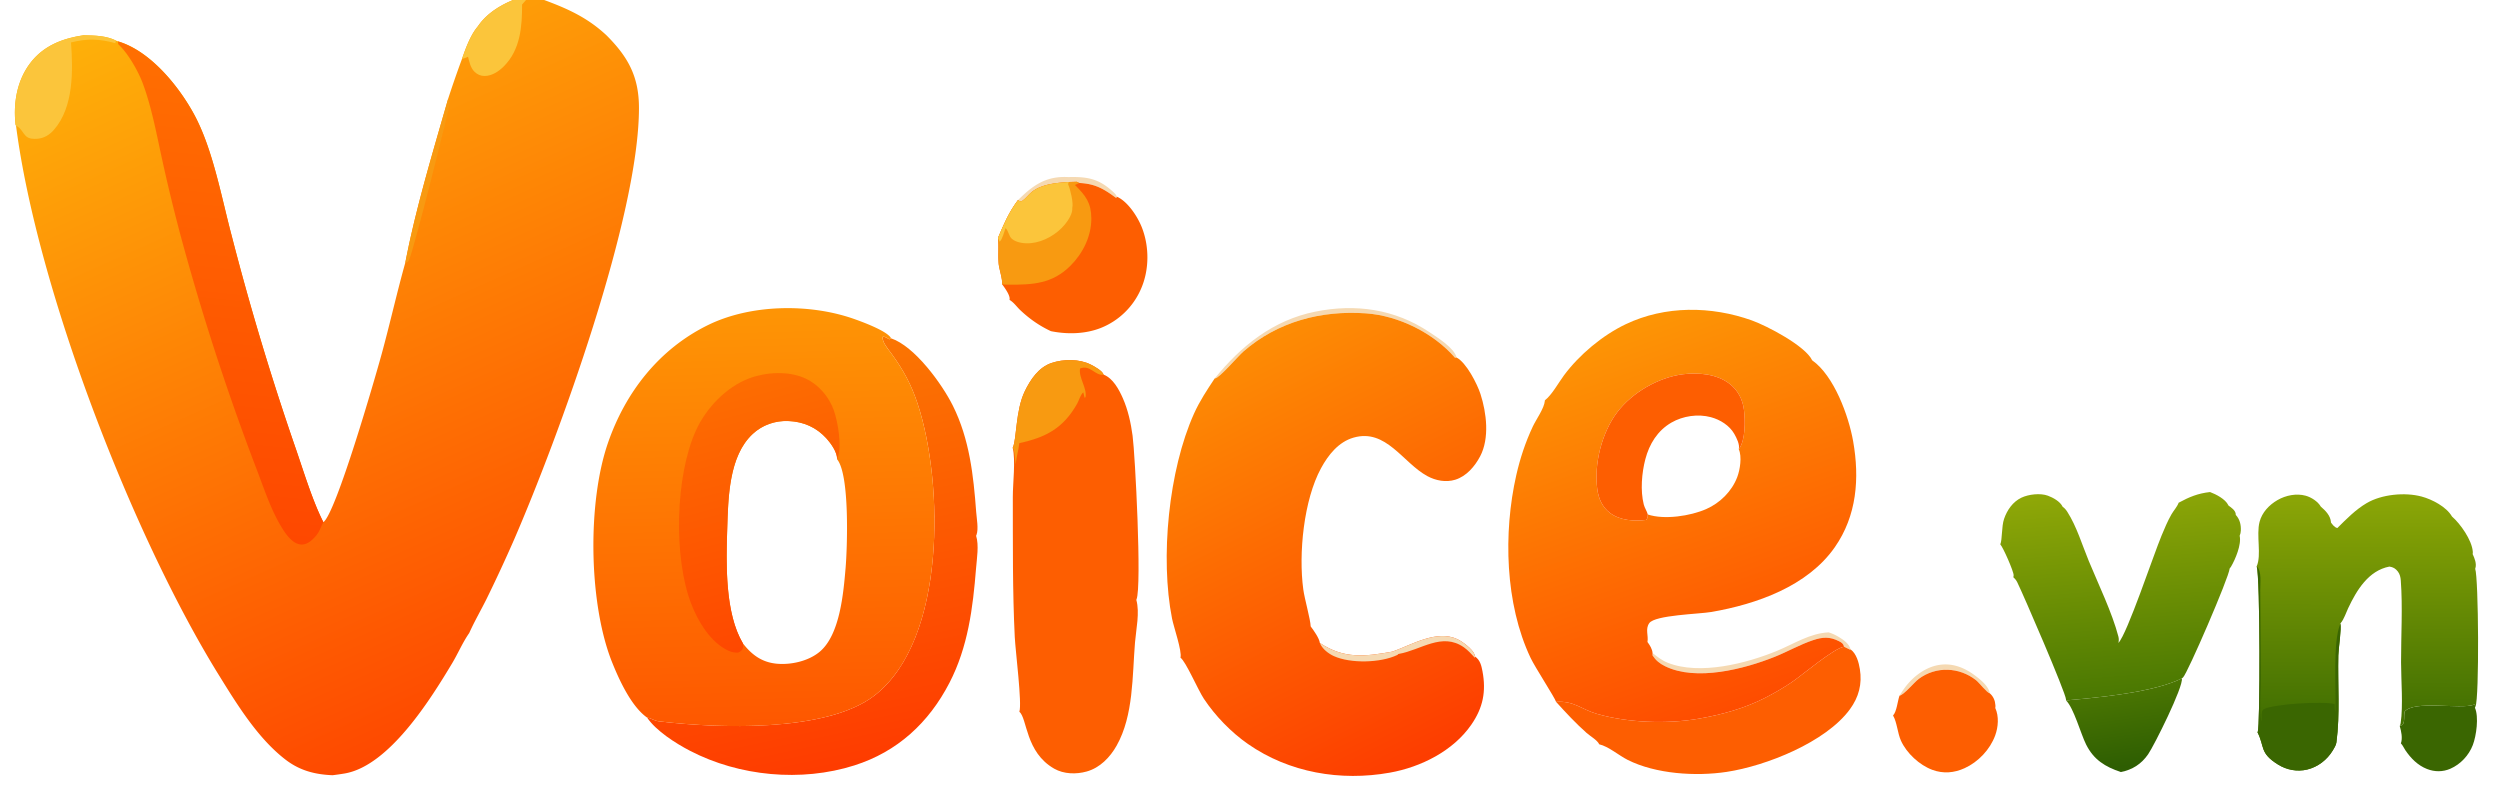 <svg version="1.1" xmlns="http://www.w3.org/2000/svg" style="display: block;" viewBox="0 0 2048 664" width="1308" height="424">
<defs>
	<linearGradient id="Gradient1" gradientUnits="userSpaceOnUse" x1="1748.67" y1="626.963" x2="1740.13" y2="563.793">
		<stop class="stop0" offset="0" stop-opacity="1" stop-color="rgb(46,94,2)"/>
		<stop class="stop1" offset="1" stop-opacity="1" stop-color="rgb(75,118,2)"/>
	</linearGradient>
	<linearGradient id="Gradient2" gradientUnits="userSpaceOnUse" x1="1748.24" y1="568.905" x2="1734.76" y2="403.477">
		<stop class="stop0" offset="0" stop-opacity="1" stop-color="rgb(74,120,2)"/>
		<stop class="stop1" offset="1" stop-opacity="1" stop-color="rgb(142,167,7)"/>
	</linearGradient>
	<linearGradient id="Gradient3" gradientUnits="userSpaceOnUse" x1="1939.29" y1="580.919" x2="1939.75" y2="409.931">
		<stop class="stop0" offset="0" stop-opacity="1" stop-color="rgb(69,114,2)"/>
		<stop class="stop1" offset="1" stop-opacity="1" stop-color="rgb(138,165,6)"/>
	</linearGradient>
	<linearGradient id="Gradient4" gradientUnits="userSpaceOnUse" x1="696.297" y1="625.58" x2="627.016" y2="302.207">
		<stop class="stop0" offset="0" stop-opacity="1" stop-color="rgb(254,60,0)"/>
		<stop class="stop1" offset="1" stop-opacity="1" stop-color="rgb(251,117,2)"/>
	</linearGradient>
	<linearGradient id="Gradient5" gradientUnits="userSpaceOnUse" x1="1182.21" y1="612.835" x2="1016.6" y2="286.346">
		<stop class="stop0" offset="0" stop-opacity="1" stop-color="rgb(253,61,0)"/>
		<stop class="stop1" offset="1" stop-opacity="1" stop-color="rgb(253,140,4)"/>
	</linearGradient>
	<linearGradient id="Gradient6" gradientUnits="userSpaceOnUse" x1="1430.38" y1="575.785" x2="1321.9" y2="273.732">
		<stop class="stop0" offset="0" stop-opacity="1" stop-color="rgb(254,77,0)"/>
		<stop class="stop1" offset="1" stop-opacity="1" stop-color="rgb(253,148,5)"/>
	</linearGradient>
	<linearGradient id="Gradient7" gradientUnits="userSpaceOnUse" x1="630.326" y1="591.908" x2="621.076" y2="258.525">
		<stop class="stop0" offset="0" stop-opacity="1" stop-color="rgb(254,88,0)"/>
		<stop class="stop1" offset="1" stop-opacity="1" stop-color="rgb(254,148,5)"/>
	</linearGradient>
	<linearGradient id="Gradient8" gradientUnits="userSpaceOnUse" x1="652.427" y1="520.088" x2="596.686" y2="315.347">
		<stop class="stop0" offset="0" stop-opacity="1" stop-color="rgb(254,72,0)"/>
		<stop class="stop1" offset="1" stop-opacity="1" stop-color="rgb(253,109,1)"/>
	</linearGradient>
	<linearGradient id="Gradient9" gradientUnits="userSpaceOnUse" x1="454.57" y1="554.79" x2="195.436" y2="-25.886">
		<stop class="stop0" offset="0" stop-opacity="1" stop-color="rgb(254,73,0)"/>
		<stop class="stop1" offset="1" stop-opacity="1" stop-color="rgb(254,176,9)"/>
	</linearGradient>
	<linearGradient id="Gradient10" gradientUnits="userSpaceOnUse" x1="163.462" y1="435.522" x2="203.03" y2="54.985">
		<stop class="stop0" offset="0" stop-opacity="1" stop-color="rgb(254,72,0)"/>
		<stop class="stop1" offset="1" stop-opacity="1" stop-color="rgb(255,110,1)"/>
	</linearGradient>
</defs>
<path transform="translate(0,0)" fill="rgb(58,102,1)" d="M 1966.04 594.848 L 1968.43 593.812 C 1970.33 591.098 1969.4 586.567 1969.94 583.254 C 1977.39 573.401 2015.74 581.494 2026.75 577.432 C 2026.94 577.362 2027.13 577.284 2027.32 577.209 C 2027.96 578.49 2028.02 578.491 2027.64 579.859 C 2030.97 587.371 2028.81 602.908 2025.91 610.46 C 2022.67 618.916 2015.87 626.197 2007.56 629.84 C 2001.34 632.566 1994.59 632.536 1988.31 630.043 C 1980.71 627.025 1975.16 621.341 1970.62 614.669 C 1969.39 612.857 1968.52 610.619 1966.98 609.088 C 1968.52 604.879 1967.27 599.029 1966.04 594.848 z"/>
<path transform="translate(0,0)" fill="url(#Gradient1)" d="M 1692.62 573.907 C 1719.68 571.389 1763.69 567.538 1787.54 555.832 C 1788.83 562.821 1764.88 610.713 1759.92 617.946 C 1754.45 625.932 1747.02 630.72 1737.55 632.582 C 1724.63 628.261 1715.31 622.546 1709.03 609.943 C 1704.6 601.06 1698.99 580.122 1692.62 573.907 z"/>
<path transform="translate(0,0)" fill="url(#Gradient2)" d="M 1784.89 411.902 C 1793.64 407.182 1800.55 404.29 1810.6 403.15 C 1815.46 404.945 1823.14 408.906 1825.53 413.825 C 1825.6 413.954 1825.65 414.086 1825.71 414.216 C 1828.06 415.928 1831.2 417.963 1831.67 421.092 C 1831.7 421.349 1831.67 421.579 1831.65 421.839 C 1834.99 425.422 1836.05 429.927 1835.84 434.727 C 1835.77 436.268 1835.47 437.589 1834.88 439.005 C 1836.51 446.103 1831.32 458.371 1827.72 464.447 C 1827.41 464.979 1827.09 465.352 1826.68 465.811 C 1826.26 472.8 1792.14 551.772 1788.45 555.109 C 1788.16 555.372 1787.85 555.599 1787.54 555.832 C 1763.69 567.538 1719.68 571.389 1692.62 573.907 C 1692.62 573.652 1692.62 573.397 1692.61 573.143 C 1692.31 567.413 1657.72 487.36 1652.64 477.066 C 1651.83 475.426 1650.83 474.21 1649.46 473.001 C 1649.59 472.48 1649.67 471.969 1649.69 471.431 C 1649.83 468.307 1641.05 448.465 1638.75 446 C 1640.45 442.268 1639.69 431.454 1641.86 425.123 C 1644.33 417.929 1649.01 411.124 1656.04 407.785 C 1661.99 404.96 1671.54 403.86 1677.75 406.145 C 1682.02 407.716 1687.85 410.939 1689.84 415.195 C 1691.2 413.439 1690.46 412.192 1691.66 410.295 C 1692.74 410.469 1693.83 410.695 1694.86 411.09 C 1698.44 412.46 1701.29 417.617 1703.03 420.844 C 1708.24 430.455 1711.8 441.114 1715.88 451.246 L 1738.25 506.603 C 1745.6 494.058 1752.68 470.426 1758.06 456.149 C 1760.83 448.793 1763.52 441.386 1766.45 434.094 C 1767.16 432.348 1768.5 430.865 1769.12 429.145 C 1769.88 427.032 1769.79 424.852 1770.8 422.746 C 1773.68 416.742 1778.27 411.963 1784.59 409.719 L 1784.89 411.902 z M 1689.84 415.195 C 1691.46 416.324 1692.62 417.724 1693.68 419.378 C 1701.33 431.316 1705.88 446.635 1711.3 459.763 C 1719.1 478.613 1730.43 502.051 1735.52 521.562 C 1735.98 523.33 1735.93 525.017 1735.54 526.798 C 1742.87 519.062 1764.09 455.168 1770.9 438.812 C 1773.31 433.024 1775.83 426.979 1778.94 421.535 C 1780.82 418.244 1783.56 415.476 1784.89 411.902 L 1784.59 409.719 C 1778.27 411.963 1773.68 416.742 1770.8 422.746 C 1769.79 424.852 1769.88 427.032 1769.12 429.145 C 1768.5 430.865 1767.16 432.348 1766.45 434.094 C 1763.52 441.386 1760.83 448.793 1758.06 456.149 C 1752.68 470.426 1745.6 494.058 1738.25 506.603 L 1715.88 451.246 C 1711.8 441.114 1708.24 430.455 1703.03 420.844 C 1701.29 417.617 1698.44 412.46 1694.86 411.09 C 1693.83 410.695 1692.74 410.469 1691.66 410.295 C 1690.46 412.192 1691.2 413.439 1689.84 415.195 z"/>
<path transform="translate(0,0)" fill="url(#Gradient3)" d="M 1909.69 428.146 C 1911.21 430.072 1912.42 432.01 1914.91 432.659 C 1922.3 425.299 1929.92 417.529 1938.95 412.219 C 1951.26 404.987 1970.3 403.167 1983.98 406.85 C 1992.61 409.171 2004.25 415.223 2008.84 423.184 C 2015.76 429.173 2025.15 442.533 2025.89 451.936 C 2025.95 452.65 2025.93 453.302 2025.78 453.999 C 2027.37 457.468 2029.22 461.847 2027.98 465.691 C 2027.94 465.799 2027.9 465.904 2027.86 466.01 C 2030.64 473.364 2031.3 572.149 2028.08 579.023 C 2027.94 579.309 2027.79 579.584 2027.64 579.859 C 2028.02 578.491 2027.96 578.49 2027.32 577.209 C 2027.13 577.284 2026.94 577.362 2026.75 577.432 C 2015.74 581.494 1977.39 573.401 1969.94 583.254 C 1969.4 586.567 1970.33 591.098 1968.43 593.812 L 1966.04 594.848 C 1966.39 594.086 1966.68 593.304 1966.8 592.471 C 1968.9 577.938 1967.15 557.824 1967.12 542.562 C 1967.09 520.533 1968.52 497.547 1966.91 475.664 C 1966.71 473.026 1966.19 470.52 1964.56 468.358 C 1962.61 465.787 1960.72 464.722 1957.58 464.22 C 1940.38 467.516 1930.76 483.571 1923.78 498.334 C 1921.92 502.268 1920.49 507.047 1917.76 510.413 C 1917.64 510.556 1917.52 510.695 1917.4 510.836 C 1918.46 515.086 1915.86 531.263 1915.73 537.019 C 1915.17 560.327 1917.24 585.225 1914.16 608.274 C 1913.86 610.523 1912.32 612.994 1911.16 614.91 C 1906.48 622.598 1898.91 628.476 1890.1 630.549 C 1881.86 632.488 1873.36 630.836 1866.22 626.365 C 1851.1 616.898 1855.57 612.05 1849.5 600 C 1849.57 599.881 1849.64 599.765 1849.7 599.643 C 1851.66 595.923 1851.75 473.11 1848.85 463.955 C 1852.93 454.843 1848.34 438.546 1851.18 427.608 C 1853.2 419.843 1859.06 413.663 1865.9 409.73 C 1872.67 405.828 1881.35 404.066 1888.99 406.169 C 1893.57 407.43 1899.03 410.923 1901.38 415.113 C 1905.21 418.37 1909.25 422.448 1909.69 427.785 C 1909.7 427.904 1909.69 428.025 1909.69 428.146 z"/>
<path transform="translate(0,0)" fill="rgb(58,102,1)" d="M 1848.85 463.955 C 1853.15 468.154 1851.68 477.756 1851.75 483.697 L 1852.31 555.27 C 1852.32 566.783 1851.03 579.822 1852.56 591.172 C 1853.54 587.995 1851.69 582.697 1854.78 581.01 C 1862.32 576.895 1903.31 574.32 1912.39 576.86 C 1912.51 576.895 1912.63 576.949 1912.76 576.993 C 1912.81 578.504 1912.53 581.895 1913.36 583.015 C 1913.99 564.382 1910.98 526.376 1917.4 510.836 C 1918.46 515.086 1915.86 531.263 1915.73 537.019 C 1915.17 560.327 1917.24 585.225 1914.16 608.274 C 1913.86 610.523 1912.32 612.994 1911.16 614.91 C 1906.48 622.598 1898.91 628.476 1890.1 630.549 C 1881.86 632.488 1873.36 630.836 1866.22 626.365 C 1851.1 616.898 1855.57 612.05 1849.5 600 C 1849.57 599.881 1849.64 599.765 1849.7 599.643 C 1851.66 595.923 1851.75 473.11 1848.85 463.955 z"/>
<path transform="translate(0,0)" fill="rgb(245,217,178)" d="M 1556.16 570.011 A 117.423 117.423 0 0 1 1560.17 563.95 C 1566.83 554.686 1577.13 546.64 1588.61 544.817 C 1599.28 543.124 1608.76 546.746 1617.32 552.96 C 1621.99 556.35 1629.19 562.047 1630.17 568.093 C 1627.96 567.769 1621.38 559.323 1618.97 557.403 C 1605.24 546.494 1586.07 545.677 1571.88 556.304 C 1568.35 558.951 1559.64 569.531 1556.16 570.011 z"/>
<path transform="translate(0,0)" fill="rgb(245,217,178)" d="M 833.834 164.049 A 165.024 165.024 0 0 1 839.642 158.525 C 850.396 148.91 860.657 144.303 875.091 145.087 C 891.053 144.654 900.505 146.479 912.421 157.729 C 913.562 158.807 914.294 159.655 914.872 161.125 L 914.412 162.276 C 904.289 154.798 897.233 150.558 884.158 149.918 L 881.998 148.903 L 875.502 149.123 C 865.635 149.815 853.792 150.712 845.63 156.973 C 842.802 159.142 840.634 162.216 837.814 164.331 C 836.223 165.525 835.348 164.84 833.834 164.049 z"/>
<path transform="translate(0,0)" fill="rgb(245,217,178)" d="M 995.128 309.983 C 1016.91 283.247 1042.96 262.31 1077.5 255.338 C 1110.68 248.644 1142.72 253.257 1171.06 272.182 C 1177.44 276.439 1191.7 285.342 1193.21 292.918 L 1191.98 293.122 C 1174.27 272.749 1145.7 258.602 1118.89 256.74 C 1082.17 254.191 1046.69 263.554 1018.64 287.981 C 1014.19 291.856 998.571 310.137 995.384 310.02 C 995.298 310.017 995.214 309.996 995.128 309.983 z"/>
<path transform="translate(0,0)" fill="rgb(245,217,178)" d="M 1353.84 535.12 C 1358.05 538.248 1361.25 541.014 1366.21 542.998 C 1392.4 553.479 1430.94 543.579 1456.11 533.144 C 1470.11 527.34 1482.57 518.957 1498.08 518.112 C 1500.93 518.961 1503.95 520.404 1506.49 521.936 C 1510.4 524.295 1514.94 527.457 1516.12 532.105 L 1515.67 532.331 L 1510.8 529.917 C 1509.98 527.31 1509.05 526.648 1506.61 525.391 C 1499.05 521.491 1493.16 521.914 1485.28 524.551 C 1474.56 528.135 1464.49 533.946 1453.99 538.153 C 1428.93 548.187 1389.57 558.443 1364.09 545.86 C 1359.56 543.621 1356.63 541.218 1353.81 537.007 L 1353.84 535.12 z"/>
<path transform="translate(0,0)" fill="rgb(253,94,1)" d="M 1556.16 570.011 C 1559.64 569.531 1568.35 558.951 1571.88 556.304 C 1586.07 545.677 1605.24 546.494 1618.97 557.403 C 1621.38 559.323 1627.96 567.769 1630.17 568.093 C 1633.07 570.584 1634.51 574.061 1634.76 577.864 C 1634.81 578.634 1634.8 579.332 1634.64 580.088 C 1637.78 586.92 1637.1 595.742 1634.54 602.671 C 1630.3 614.189 1620.74 624.253 1609.6 629.372 C 1601.04 633.309 1591.99 634.08 1583.08 630.779 C 1572.51 626.86 1562.02 617.161 1557.37 606.885 C 1554.54 600.644 1554.13 591.711 1550.88 586.238 C 1553.92 583.015 1554.57 574.513 1556.16 570.011 z"/>
<path transform="translate(0,0)" fill="rgb(253,94,1)" d="M 1510.8 529.917 L 1515.67 532.331 L 1516.12 532.105 C 1520.86 535.547 1522.79 542.692 1523.69 548.221 C 1525.67 560.452 1522.82 571.198 1515.52 581.168 C 1495.8 608.119 1446.89 627.559 1414.52 632.454 C 1389.35 636.261 1356.52 634.22 1333.43 622.608 C 1326.32 619.03 1317.64 611.533 1310.12 609.836 C 1308.81 606.619 1302.59 603.015 1299.81 600.551 C 1290.9 592.647 1282.75 583.878 1274.77 575.054 C 1289.73 574.092 1295.21 581.182 1308.55 585.001 C 1333.86 592.246 1365.65 593.366 1391.55 588.87 C 1410.25 585.624 1429.31 580.408 1446.24 571.686 C 1453.58 567.911 1460.86 563.694 1467.7 559.087 C 1476.43 553.214 1502.53 530.906 1510.8 529.917 z"/>
<path transform="translate(0,0)" fill="rgb(253,94,1)" d="M 833.834 164.049 C 835.348 164.84 836.223 165.525 837.814 164.331 C 840.634 162.216 842.802 159.142 845.63 156.973 C 853.792 150.712 865.635 149.815 875.502 149.123 L 881.998 148.903 L 884.158 149.918 C 897.233 150.558 904.289 154.798 914.412 162.276 L 914.872 161.125 C 923.788 165.018 931.839 177.382 935.327 186.178 C 941.569 201.916 941.548 221.002 934.755 236.539 A 60.065 60.065 0 0 1 901.519 268.803 C 888.733 273.767 874.219 274.028 860.881 271.343 C 851.489 266.954 843.323 261.253 835.793 254.136 C 832.802 251.309 830.533 247.818 826.947 245.7 C 826.974 245.585 827.007 245.472 827.027 245.355 C 827.604 241.963 822.861 235.579 820.822 232.844 C 821.392 228.766 818.499 220.767 818.063 216.149 C 817.393 209.054 818.281 201.913 817.509 194.949 C 822.545 183.255 826.132 174.428 833.834 164.049 z"/>
<path transform="translate(0,0)" fill="rgb(248,154,17)" d="M 833.834 164.049 C 835.348 164.84 836.223 165.525 837.814 164.331 C 840.634 162.216 842.802 159.142 845.63 156.973 C 853.792 150.712 865.635 149.815 875.502 149.123 L 881.998 148.903 L 884.158 149.918 L 880.574 151.578 C 889.347 160.269 893.926 166.197 893.992 178.97 C 894.067 193.575 887.073 207.598 876.865 217.764 C 862.032 232.538 845.98 233.369 826.158 233.251 C 824.36 233.24 822.58 233.258 820.822 232.844 C 821.392 228.766 818.499 220.767 818.063 216.149 C 817.393 209.054 818.281 201.913 817.509 194.949 C 822.545 183.255 826.132 174.428 833.834 164.049 z"/>
<path transform="translate(0,0)" fill="rgb(251,197,59)" d="M 833.834 164.049 C 835.348 164.84 836.223 165.525 837.814 164.331 C 840.634 162.216 842.802 159.142 845.63 156.973 C 853.792 150.712 865.635 149.815 875.502 149.123 C 875.252 149.901 874.779 150.65 875.122 151.405 C 876.759 155.01 879.491 166.564 878.387 170.188 C 878.867 174.803 875.178 180.436 872.342 183.892 C 865.708 191.976 855.065 198.186 844.591 199.214 C 839.674 199.696 832.773 199.064 828.87 195.662 C 826.314 193.434 826.132 188.955 823.686 186.901 C 822.588 189.974 821.188 195.937 818.859 198.085 L 817.509 194.949 C 822.545 183.255 826.132 174.428 833.834 164.049 z"/>
<path transform="translate(0,0)" fill="url(#Gradient4)" d="M 530.025 587.968 C 533.362 588.48 536.002 590.557 539.355 590.968 C 587.525 596.867 677.321 600.242 716.507 569.741 C 775.269 524.003 772.996 395.564 751.729 331.02 C 746.472 315.065 740.075 303.341 730.261 289.796 C 727.791 286.387 722.465 280.38 722.997 275.988 C 724.808 275.543 726.833 277.137 728.491 278.022 L 729.939 277.211 C 749.333 283.752 771.689 314.604 780.565 332.466 C 794.17 359.847 797.421 389.406 799.644 419.431 C 800.032 424.674 801.693 433.371 799.925 438.21 C 799.774 438.625 799.754 438.651 799.586 439.003 C 802.04 446.697 800.181 457.695 799.543 465.689 C 796.948 498.217 792.956 530.077 777.727 559.502 C 760.801 592.204 735.147 615.929 699.799 627.148 C 656.396 640.925 605.481 636.12 565.131 615.142 C 553.549 609.122 537.369 598.864 530.025 587.968 z"/>
<path transform="translate(0,0)" fill="rgb(253,94,1)" d="M 829.568 366.901 C 832.983 359.934 831.75 336.523 839.471 320.574 C 844.136 310.938 850.803 300.995 861.319 297.43 C 871.154 294.095 884.18 293.958 893.593 298.748 C 896.557 300.256 903.004 303.741 904.068 306.954 C 911.765 309.924 916.667 319.142 919.815 326.281 C 924.071 335.933 926.38 346.546 927.795 356.973 C 929.88 372.335 935.446 480.415 931.02 491.095 C 930.968 491.22 930.907 491.342 930.85 491.466 C 933.784 501.916 930.676 515.559 929.781 526.382 C 927.519 553.723 928.652 586.244 914.731 610.923 C 909.294 620.561 901.054 629.109 890.129 632.152 C 881.582 634.532 871.451 634.291 863.62 629.837 C 839.929 616.363 841.626 588.798 835.026 583.137 C 837.331 576.68 831.834 533.537 831.263 522.031 C 829.377 484.001 829.755 445.344 829.663 407.249 C 829.636 396.197 832.06 376.951 829.568 366.901 z"/>
<path transform="translate(0,0)" fill="rgb(248,154,17)" d="M 829.568 366.901 C 832.983 359.934 831.75 336.523 839.471 320.574 C 844.136 310.938 850.803 300.995 861.319 297.43 C 871.154 294.095 884.18 293.958 893.593 298.748 C 896.557 300.256 903.004 303.741 904.068 306.954 C 897.129 308.259 893.256 298.541 884.772 301.922 C 883.403 309.547 890.604 317.661 889.222 325.445 L 888.491 325.889 L 887.409 321.498 C 885.194 323.153 883.834 328.175 882.406 330.709 C 871.113 350.76 856.836 358.416 834.983 363.064 C 834.4 368.941 832.501 374.615 832.042 380.428 C 831.228 376.563 831.543 370.033 829.568 366.901 z"/>
<path transform="translate(0,0)" fill="url(#Gradient5)" d="M 995.128 309.983 C 995.214 309.996 995.298 310.017 995.384 310.02 C 998.571 310.137 1014.19 291.856 1018.64 287.981 C 1046.69 263.554 1082.17 254.191 1118.89 256.74 C 1145.7 258.602 1174.27 272.749 1191.98 293.122 L 1193.21 292.918 C 1201.17 296.979 1210.14 314.436 1212.87 322.922 C 1217.8 338.227 1220.38 359.015 1212.59 373.839 C 1208.27 382.068 1201.32 390.26 1192.14 393.067 C 1184.51 395.403 1176.21 393.83 1169.31 390.1 C 1149.27 379.268 1135.54 350.885 1108.84 358.561 C 1096.5 362.111 1088.1 372.761 1082.21 383.603 C 1068.02 409.703 1063.68 453.516 1067.66 482.93 C 1068.72 490.784 1073.57 507.658 1073.71 513.235 C 1076.15 516.471 1080.76 522.926 1081.24 526.783 C 1101.06 540.057 1118.25 537.948 1140.68 533.911 C 1156.75 528.234 1176.93 515.715 1193.98 523.73 C 1198.04 525.638 1206.58 532.017 1208.01 536.379 C 1208.17 536.875 1208.25 537.363 1208.32 537.878 C 1212.56 540.772 1213.59 545.294 1214.49 550.046 C 1217.58 566.538 1214.97 579.832 1205.34 593.765 C 1190.42 615.347 1163.98 628.54 1138.56 633.08 C 1098.26 640.28 1056.1 633.142 1022.3 609.573 C 1008.49 599.945 995.488 586.521 986.183 572.489 C 981.317 565.151 971.51 542.143 967.028 538.846 C 968.495 533.865 961.496 513.702 960.152 506.944 C 950.269 457.237 957.317 385.109 978.159 338.833 C 982.815 328.497 988.869 319.4 995.128 309.983 z"/>
<path transform="translate(0,0)" fill="rgb(245,217,178)" d="M 1140.68 533.911 C 1156.75 528.234 1176.93 515.715 1193.98 523.73 C 1198.04 525.638 1206.58 532.017 1208.01 536.379 C 1208.17 536.875 1208.25 537.363 1208.32 537.878 L 1208.33 539.029 C 1205.46 536.04 1202.63 532.744 1199.21 530.36 C 1181.24 517.811 1164.02 532.651 1145.94 535.777 L 1145.57 535.84 C 1145.28 536.189 1145.05 536.489 1144.63 536.691 C 1130.96 543.216 1106.32 543.767 1092.7 537.588 C 1088.19 535.542 1083 531.512 1081.24 526.783 C 1101.06 540.057 1118.25 537.948 1140.68 533.911 z"/>
<path transform="translate(0,0)" fill="url(#Gradient6)" d="M 1265.6 328.018 C 1271.41 323.521 1276.73 313.636 1281.25 307.542 C 1293.77 290.659 1312.85 274.697 1331.88 265.635 C 1364.19 250.25 1401.9 250.663 1435.15 262.519 C 1447.43 266.897 1478.97 283.317 1484.63 295.226 C 1502.52 307.808 1514.53 340.7 1518.21 361.671 C 1523.51 391.898 1521.26 422.466 1503.14 448.401 C 1480.79 480.397 1439.04 495.014 1402.08 501.413 C 1392.06 503.148 1355.89 503.921 1351.15 510.551 C 1347.69 515.399 1350.6 520.738 1349.66 526.003 C 1351.57 528.646 1353.63 531.756 1353.84 535.12 L 1353.81 537.007 C 1356.63 541.218 1359.56 543.621 1364.09 545.86 C 1389.57 558.443 1428.93 548.187 1453.99 538.153 C 1464.49 533.946 1474.56 528.135 1485.28 524.551 C 1493.16 521.914 1499.05 521.491 1506.61 525.391 C 1509.05 526.648 1509.98 527.31 1510.8 529.917 C 1502.53 530.906 1476.43 553.214 1467.7 559.087 C 1460.86 563.694 1453.58 567.911 1446.24 571.686 C 1429.31 580.408 1410.25 585.624 1391.55 588.87 C 1365.65 593.366 1333.86 592.246 1308.55 585.001 C 1295.21 581.182 1289.73 574.092 1274.77 575.054 C 1273.73 571.532 1257.62 546.889 1253.89 539.015 C 1232.92 494.855 1231.51 436.409 1242.16 389.402 C 1245.31 375.511 1249.7 362.235 1255.78 349.34 C 1258.47 343.629 1265.1 334.505 1265.57 328.472 C 1265.58 328.321 1265.59 328.169 1265.6 328.018 z M 1349.94 421.542 C 1363.57 426.082 1384.91 422.773 1397.78 417.114 C 1409.14 412.116 1418.78 402.6 1423.22 390.921 C 1425.52 384.881 1427.21 374.081 1424.48 368.078 C 1430.02 360.967 1429.81 344.731 1428.75 335.967 C 1427.71 327.327 1423.81 319.801 1416.9 314.425 C 1406.56 306.383 1391.14 305.031 1378.58 306.665 C 1358.54 309.27 1337.14 321.615 1324.92 337.717 C 1312.32 354.318 1305.68 380.186 1308.55 400.864 C 1309.62 408.574 1312.67 415.605 1319.04 420.353 C 1327.31 426.512 1338.72 427.241 1348.61 425.998 C 1349.99 424.323 1349.8 423.663 1349.94 421.542 z"/>
<path transform="translate(0,0)" fill="rgb(253,94,1)" d="M 1349.94 421.542 C 1349.8 423.663 1349.99 424.323 1348.61 425.998 C 1338.72 427.241 1327.31 426.512 1319.04 420.353 C 1312.67 415.605 1309.62 408.574 1308.55 400.864 C 1305.68 380.186 1312.32 354.318 1324.92 337.717 C 1337.14 321.615 1358.54 309.27 1378.58 306.665 C 1391.14 305.031 1406.56 306.383 1416.9 314.425 C 1423.81 319.801 1427.71 327.327 1428.75 335.967 C 1429.81 344.731 1430.02 360.967 1424.48 368.078 C 1427.21 374.081 1425.52 384.881 1423.22 390.921 C 1418.78 402.6 1409.14 412.116 1397.78 417.114 C 1384.91 422.773 1363.57 426.082 1349.94 421.542 z M 1349.94 421.542 C 1363.57 426.082 1384.91 422.773 1397.78 417.114 C 1409.14 412.116 1418.78 402.6 1423.22 390.921 C 1425.52 384.881 1427.21 374.081 1424.48 368.078 C 1425.48 364.299 1422.67 358.772 1420.8 355.497 C 1416.83 348.572 1409.23 343.859 1401.64 341.824 C 1391.04 338.978 1378.74 340.777 1369.26 346.259 C 1357.91 352.821 1351.17 363.8 1347.92 376.258 C 1345 387.407 1343.74 401.985 1346.63 413.35 C 1347.36 416.234 1349.23 418.794 1349.94 421.542 z"/>
<path transform="translate(0,0)" fill="url(#Gradient7)" d="M 500.514 540.559 C 482.162 492.396 481.16 411.615 497.898 363.042 C 512.318 321.2 540.057 285.747 580.274 266.172 C 615.013 249.264 662.627 248.525 698.879 261.089 C 705.591 263.416 727.039 271.234 729.939 277.211 L 728.491 278.022 C 726.833 277.137 724.808 275.543 722.997 275.988 C 722.465 280.38 727.791 286.387 730.261 289.796 C 740.075 303.341 746.472 315.065 751.729 331.02 C 772.996 395.564 775.269 524.003 716.507 569.741 C 677.321 600.242 587.525 596.867 539.355 590.968 C 536.002 590.557 533.362 588.48 530.025 587.968 C 516.584 578.484 506.396 555.532 500.514 540.559 z M 608.577 527.223 A 46.744 46.744 0 0 0 609.722 528.675 C 616.849 537.349 624.88 542.757 636.311 543.812 C 647.993 544.891 662.238 541.671 671.377 534.057 C 688.047 520.166 690.894 485.814 692.638 465.492 C 694.028 449.307 696.198 388.83 685.652 376.283 C 685.928 370.724 680.7 363.358 677.081 359.358 C 668.755 350.153 658.23 345.506 645.831 344.988 C 635.007 344.536 624.508 348.171 616.532 355.565 C 596.91 373.756 596.481 408.226 595.676 433.099 C 594.764 461.29 593.673 502.319 608.577 527.223 z"/>
<path transform="translate(0,0)" fill="url(#Gradient8)" d="M 608.577 527.223 C 608.653 528.403 608.826 529.84 608.468 530.98 C 607.728 533.335 606.709 533.6 604.66 534.683 C 601.787 534.832 599.44 534.419 596.815 533.233 C 582.098 526.587 571.714 509.168 566.152 494.713 C 551.483 456.586 553.138 390.234 569.932 352.885 C 578.141 334.628 594.851 316.989 613.748 309.968 C 627.752 304.765 646.088 303.716 659.879 310.16 C 670.693 315.214 679.096 325.13 683.044 336.296 C 686.371 345.709 690.105 366.992 685.652 376.283 C 685.928 370.724 680.7 363.358 677.081 359.358 C 668.755 350.153 658.23 345.506 645.831 344.988 C 635.007 344.536 624.508 348.171 616.532 355.565 C 596.91 373.756 596.481 408.226 595.676 433.099 C 594.764 461.29 593.673 502.319 608.577 527.223 z"/>
<path transform="translate(0,0)" fill="url(#Gradient9)" d="M 420.182 0 L 430.801 0 L 445.687 0 L 466.75 0 C 475.713 8.166 496.988 12.441 497.069 26.759 C 497.073 27.475 496.885 28.191 496.671 28.868 C 514.408 46.594 523.333 62.694 523.347 88.39 C 523.397 177.327 457.41 358.167 421.021 442.156 A 1239.57 1239.57 0 0 1 398.388 490.916 C 393.784 500.148 388.482 509.278 384.273 518.671 C 378.853 526.417 375.112 535.391 370.244 543.505 C 352.654 572.827 318.771 627.357 282.344 633.73 A 228.29 228.29 0 0 1 272.32 635.175 C 257.863 634.602 245.462 631.373 233.847 622.472 C 211.04 604.995 194.04 577.192 179.107 553.092 C 108.302 438.822 30.296 237.045 12.948 103.071 L 12.533 102.025 C 10.645 84.54 13.618 66.351 24.383 51.984 C 35.247 37.484 50.987 31.45 68.285 28.904 C 77.133 29.055 86.743 29.188 94.841 33.248 L 96.412 33.87 C 122.662 41.571 145.903 70.034 158.609 93.279 C 174.146 121.704 181.209 161.444 189.555 192.811 A 2255.24 2255.24 0 0 0 242.117 367.507 C 248.501 385.96 256.016 410.774 264.782 427.862 C 275.352 419.925 307.246 309.261 312.381 290.581 C 319.251 265.592 324.893 240.201 331.874 215.283 C 340.515 170.465 354.44 124.794 367.016 80.853 A 865.84 865.84 0 0 1 378.376 48.164 C 381.269 39.784 385.41 28.523 391.189 21.788 C 398.155 11.447 408.916 4.658 420.182 0 z M 445.687 0 C 465.169 7.211 481.248 14.508 496.671 28.868 C 496.885 28.191 497.073 27.475 497.069 26.759 C 496.988 12.441 475.713 8.166 466.75 0 L 445.687 0 z"/>
<path transform="translate(0,0)" fill="rgb(248,154,17)" d="M 367.016 80.853 C 367.376 81.89 368.18 83.455 368.281 84.501 C 368.529 87.071 338.843 205.046 334.861 213.26 C 334.596 213.805 334.177 214.316 333.782 214.773 L 331.874 215.283 C 340.515 170.465 354.44 124.794 367.016 80.853 z"/>
<path transform="translate(0,0)" fill="rgb(251,197,59)" d="M 420.182 0 L 430.801 0 L 427.576 3.693 C 427.629 21.826 426.214 40.696 412.683 54.303 C 408.603 58.406 402.976 62.19 396.996 62.247 C 393.716 62.278 390.884 61.088 388.569 58.771 C 385.312 55.513 384.375 50.812 383.291 46.497 C 381.693 47.19 380.126 47.962 378.376 48.164 C 381.269 39.784 385.41 28.523 391.189 21.788 C 398.155 11.447 408.916 4.658 420.182 0 z"/>
<path transform="translate(0,0)" fill="rgb(251,197,59)" d="M 68.285 28.904 C 77.133 29.055 86.743 29.188 94.841 33.248 L 94.297 35.352 C 80.894 31.741 71.459 31.468 57.993 34.769 C 59.662 57.941 60.259 87.687 43.997 106.373 C 40.442 110.458 35.891 113.307 30.37 113.698 C 27.486 113.902 23.854 113.825 21.538 111.9 C 18.422 109.311 16.842 104.369 12.948 103.071 L 12.533 102.025 C 10.645 84.54 13.618 66.351 24.383 51.984 C 35.247 37.484 50.987 31.45 68.285 28.904 z"/>
<path transform="translate(0,0)" fill="url(#Gradient10)" d="M 96.412 33.87 C 122.662 41.571 145.903 70.034 158.609 93.279 C 174.146 121.704 181.209 161.444 189.555 192.811 A 2255.24 2255.24 0 0 0 242.117 367.507 C 248.501 385.96 256.016 410.774 264.782 427.862 C 262.359 432.176 261.822 435.581 258.222 439.575 C 255.352 442.76 251.798 446.058 247.266 446.156 C 240.133 446.309 234.543 438.411 231.157 433.016 C 221.751 418.03 215.976 399.694 209.59 383.183 A 1991.09 1991.09 0 0 1 147.782 192.995 A 1422.13 1422.13 0 0 1 132.764 131.171 C 128.244 110.635 124.19 88.282 116.893 68.573 C 113.162 58.495 104.849 43.807 97.023 36.556 C 96.529 36.098 96.51 34.586 96.412 33.87 z"/>
</svg>